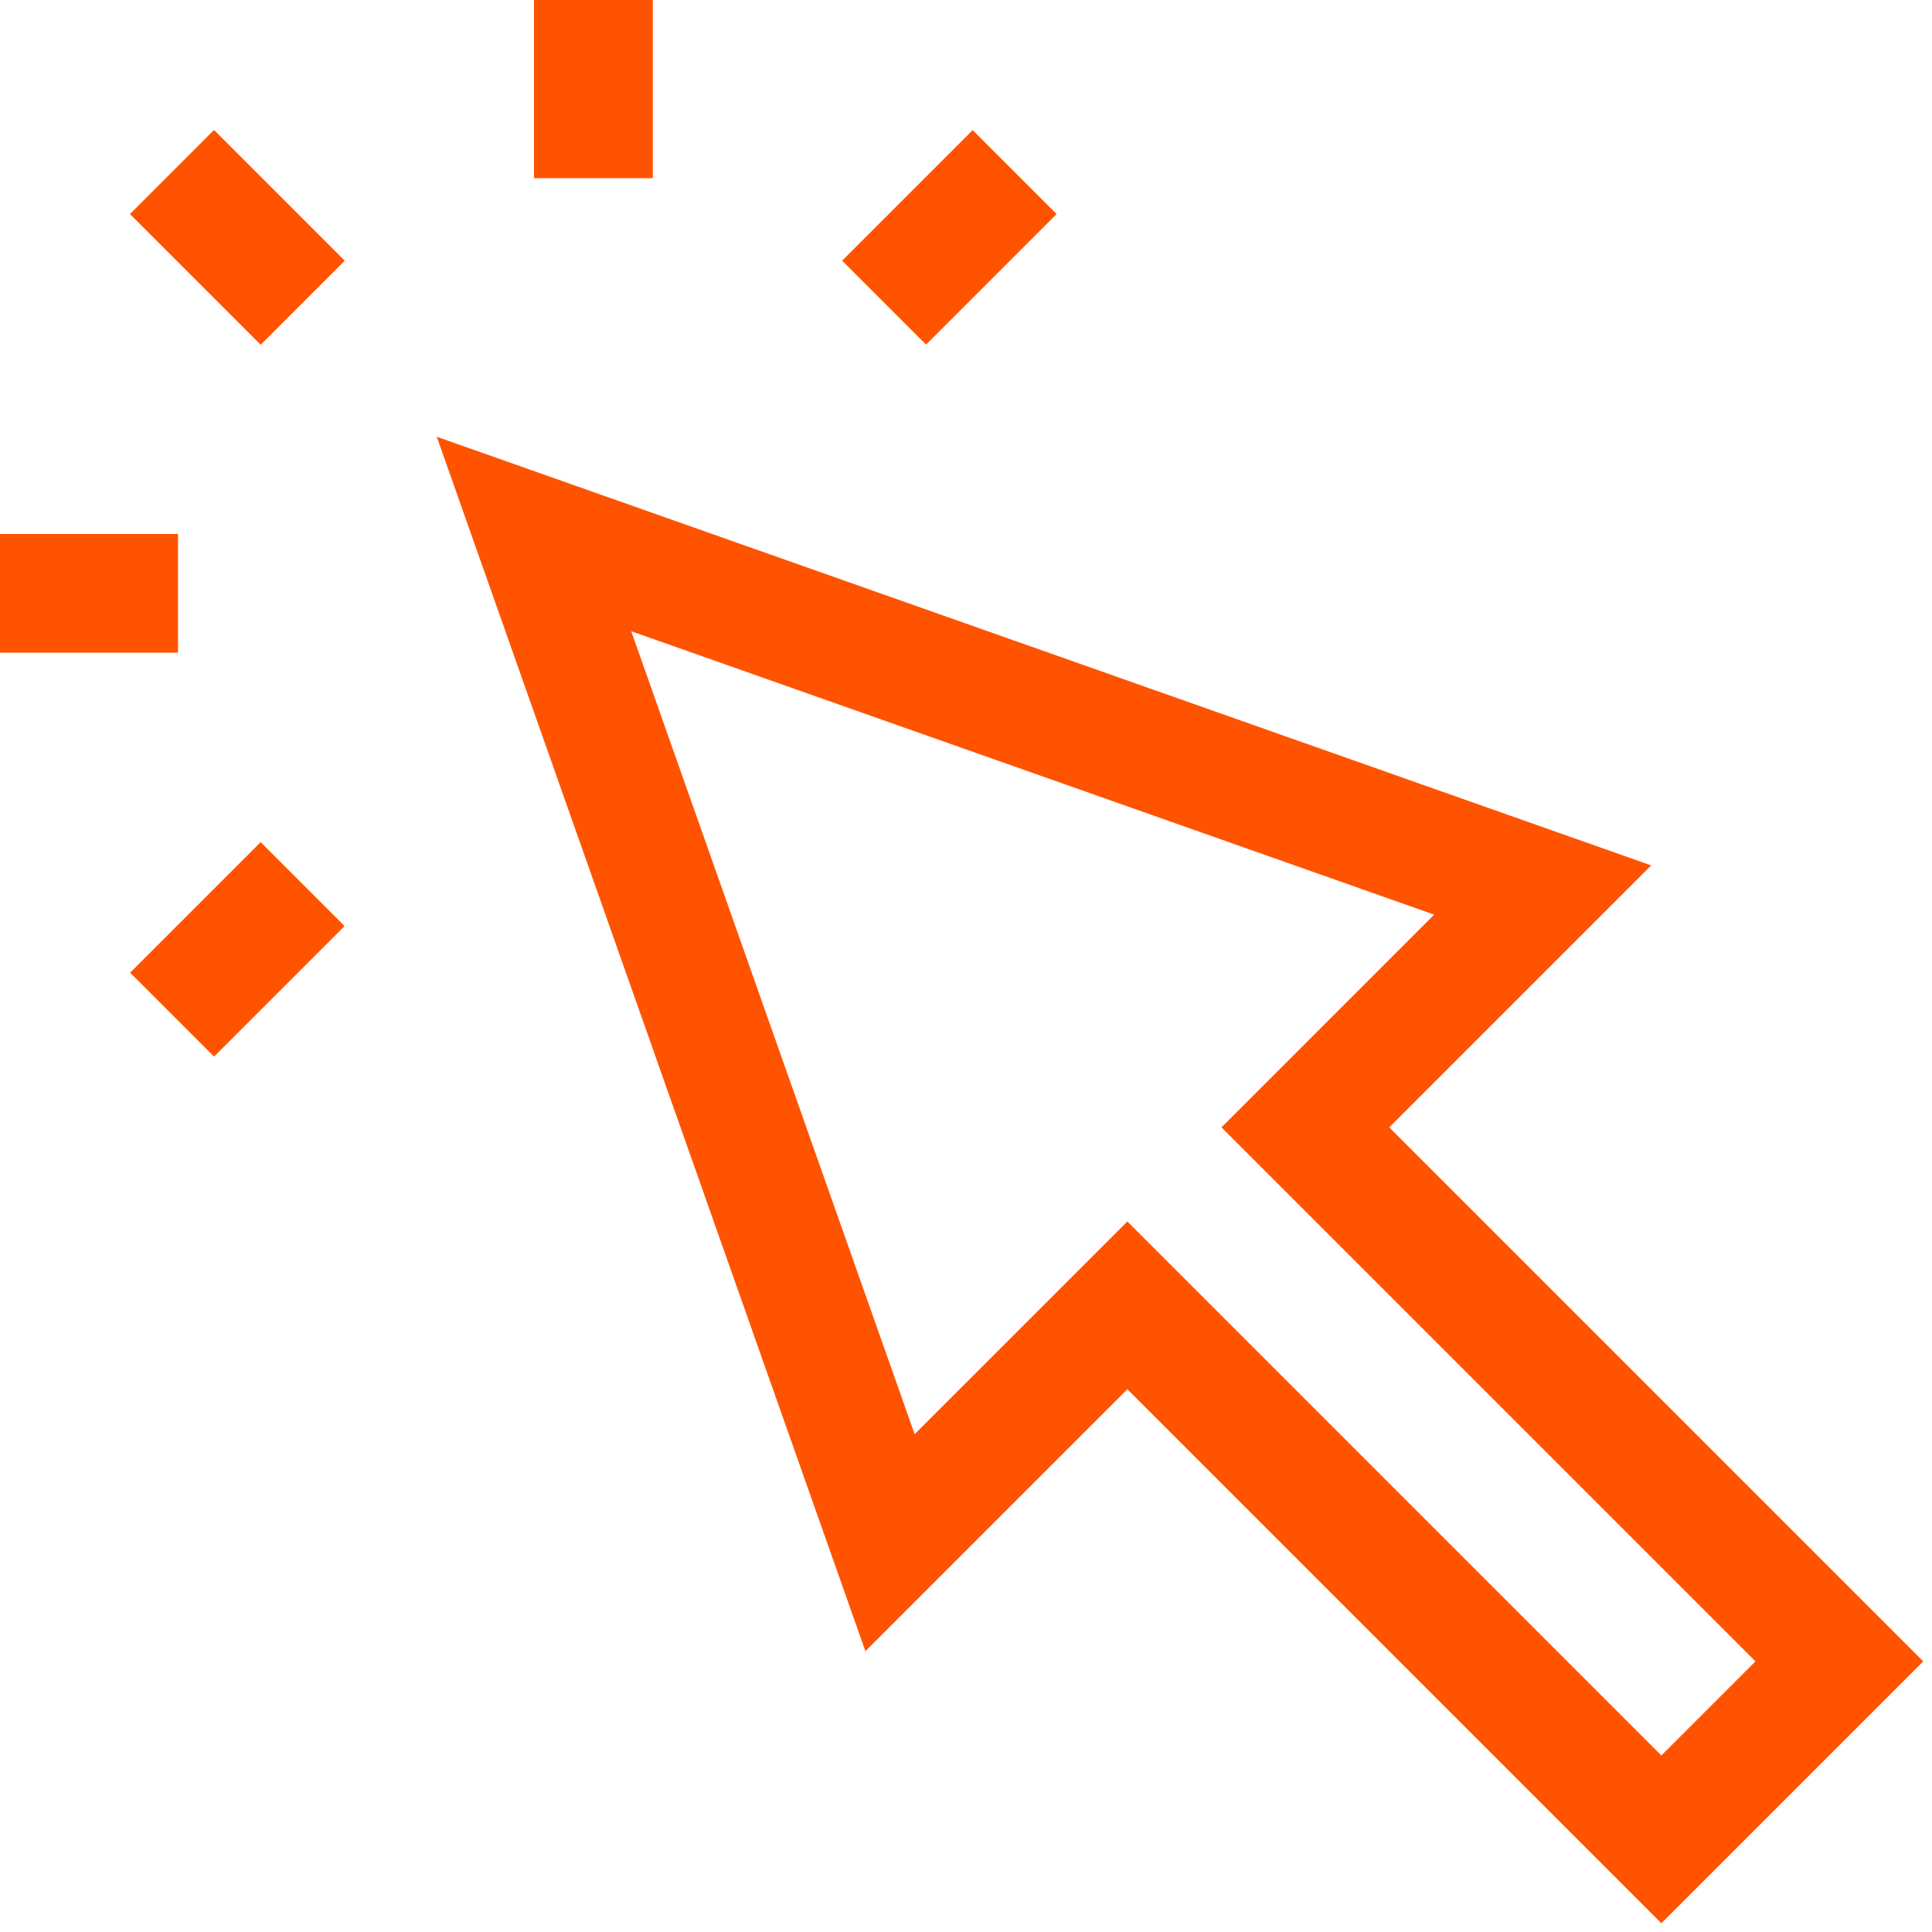 <svg width="58" height="58" viewBox="0 0 58 58" fill="none" xmlns="http://www.w3.org/2000/svg">
<path d="M39.188 33.844L46.312 26.719L16.031 16.031L26.719 46.312L33.844 39.188L49.875 55.219L55.219 49.875L39.188 33.844Z" stroke="#FF5300" stroke-width="3.562" stroke-miterlimit="10"/>
<path d="M9.085 9.085L5.166 5.166" stroke="#FF5300" stroke-width="3.562" stroke-miterlimit="10"/>
<path d="M17.812 5.344V0" stroke="#FF5300" stroke-width="3.562" stroke-miterlimit="10"/>
<path d="M9.085 26.541L5.166 30.46" stroke="#FF5300" stroke-width="3.562" stroke-miterlimit="10"/>
<path d="M26.541 9.085L30.46 5.166" stroke="#FF5300" stroke-width="3.562" stroke-miterlimit="10"/>
<path d="M5.344 17.812H0" stroke="#FF5300" stroke-width="3.562" stroke-miterlimit="10"/>
<path d="M9.085 9.085L5.166 5.166" stroke="#FF5300" stroke-width="3.562" stroke-miterlimit="10"/>
<path d="M17.812 5.344V0" stroke="#FF5300" stroke-width="3.562" stroke-miterlimit="10"/>
</svg>
